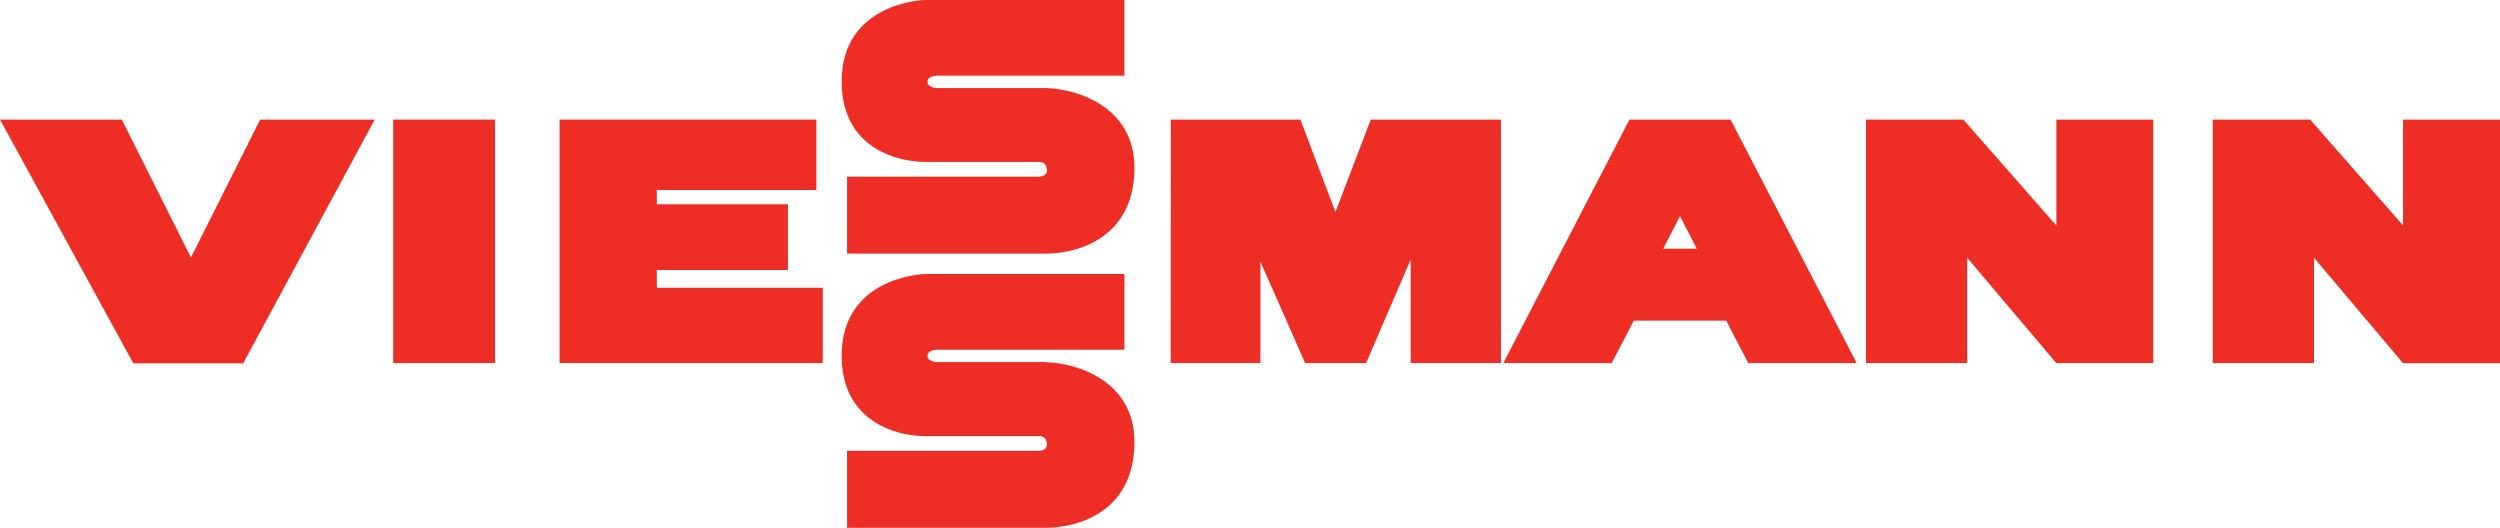 <?xml version="1.0" encoding="UTF-8"?><svg id="svg2667" xmlns="http://www.w3.org/2000/svg" width="180" height="38" viewBox="0 0 180 38"><defs><style>.cls-1{fill:#ee2d24;}</style></defs><rect class="cls-1" x="28.31" y="8.61" width="7.33" height="17.53"/><polygon class="cls-1" points="96.15 15.26 93.63 8.61 84.3 8.61 84.29 26.14 90.75 26.14 90.75 18.84 93.97 26.14 98.36 26.14 101.57 18.69 101.57 26.14 108.07 26.14 108.07 8.61 98.7 8.61 96.15 15.26"/><polygon class="cls-1" points="148.06 16.24 141.36 8.61 134.35 8.61 134.35 26.14 141.64 26.14 141.64 18.56 148.05 26.14 155.03 26.14 155.03 8.61 148.06 8.61 148.06 16.24"/><path class="cls-1" d="M117.32,8.61l-9.08,17.53h7.81l1.58-3.05h6.66l1.58,3.05h7.81l-9.08-17.53s-7.28,0-7.28,0ZM122.17,17.91h-2.42l1.21-2.35,1.21,2.35Z"/><polygon class="cls-1" points="47.29 19.44 56.73 19.44 56.73 14.71 47.29 14.71 47.29 13.68 58.78 13.68 58.78 8.61 40.29 8.61 40.29 26.14 59.24 26.14 59.24 20.72 47.29 20.72 47.29 19.44"/><polygon class="cls-1" points="13.75 18.54 8.77 8.61 0 8.61 9.6 26.16 17.51 26.16 26.98 8.61 18.73 8.61 13.75 18.54"/><path class="cls-1" d="M66.56,11.66h8.24c.22,0,.58.08.58.6,0,.4-.4.45-.57.46h-13.82v5.54h14.39c.54,0,2.89-.1,4.58-1.69,1.14-1.08,1.72-2.59,1.72-4.5,0-4.41-4.17-5.68-6.39-5.73h-7.81s-.7,0-.7-.46c0-.41.63-.43.7-.43h13.48V0h-14.41c-.06,0-5.95.2-5.95,5.87,0,1.74.53,3.14,1.58,4.15,1.75,1.68,4.27,1.63,4.38,1.64Z"/><path class="cls-1" d="M173.02,8.61v7.62l-6.69-7.62h-7.01v17.53h7.29v-7.58l6.41,7.59h6.98V8.61h-6.98ZM166.09,16.57h0Z"/><path class="cls-1" d="M75.29,26.07h-7.81s-.7,0-.7-.46c0-.41.63-.43.7-.43h13.48v-5.45h-14.41c-.06,0-5.95.2-5.95,5.88,0,1.74.53,3.14,1.58,4.15,1.75,1.68,4.28,1.64,4.38,1.64h8.24c.22,0,.58.08.58.6,0,.4-.4.45-.57.46h-13.82v5.54h14.39c.54,0,2.89-.1,4.58-1.69,1.14-1.08,1.72-2.59,1.72-4.5,0-4.41-4.17-5.68-6.39-5.73h0Z"/></svg>